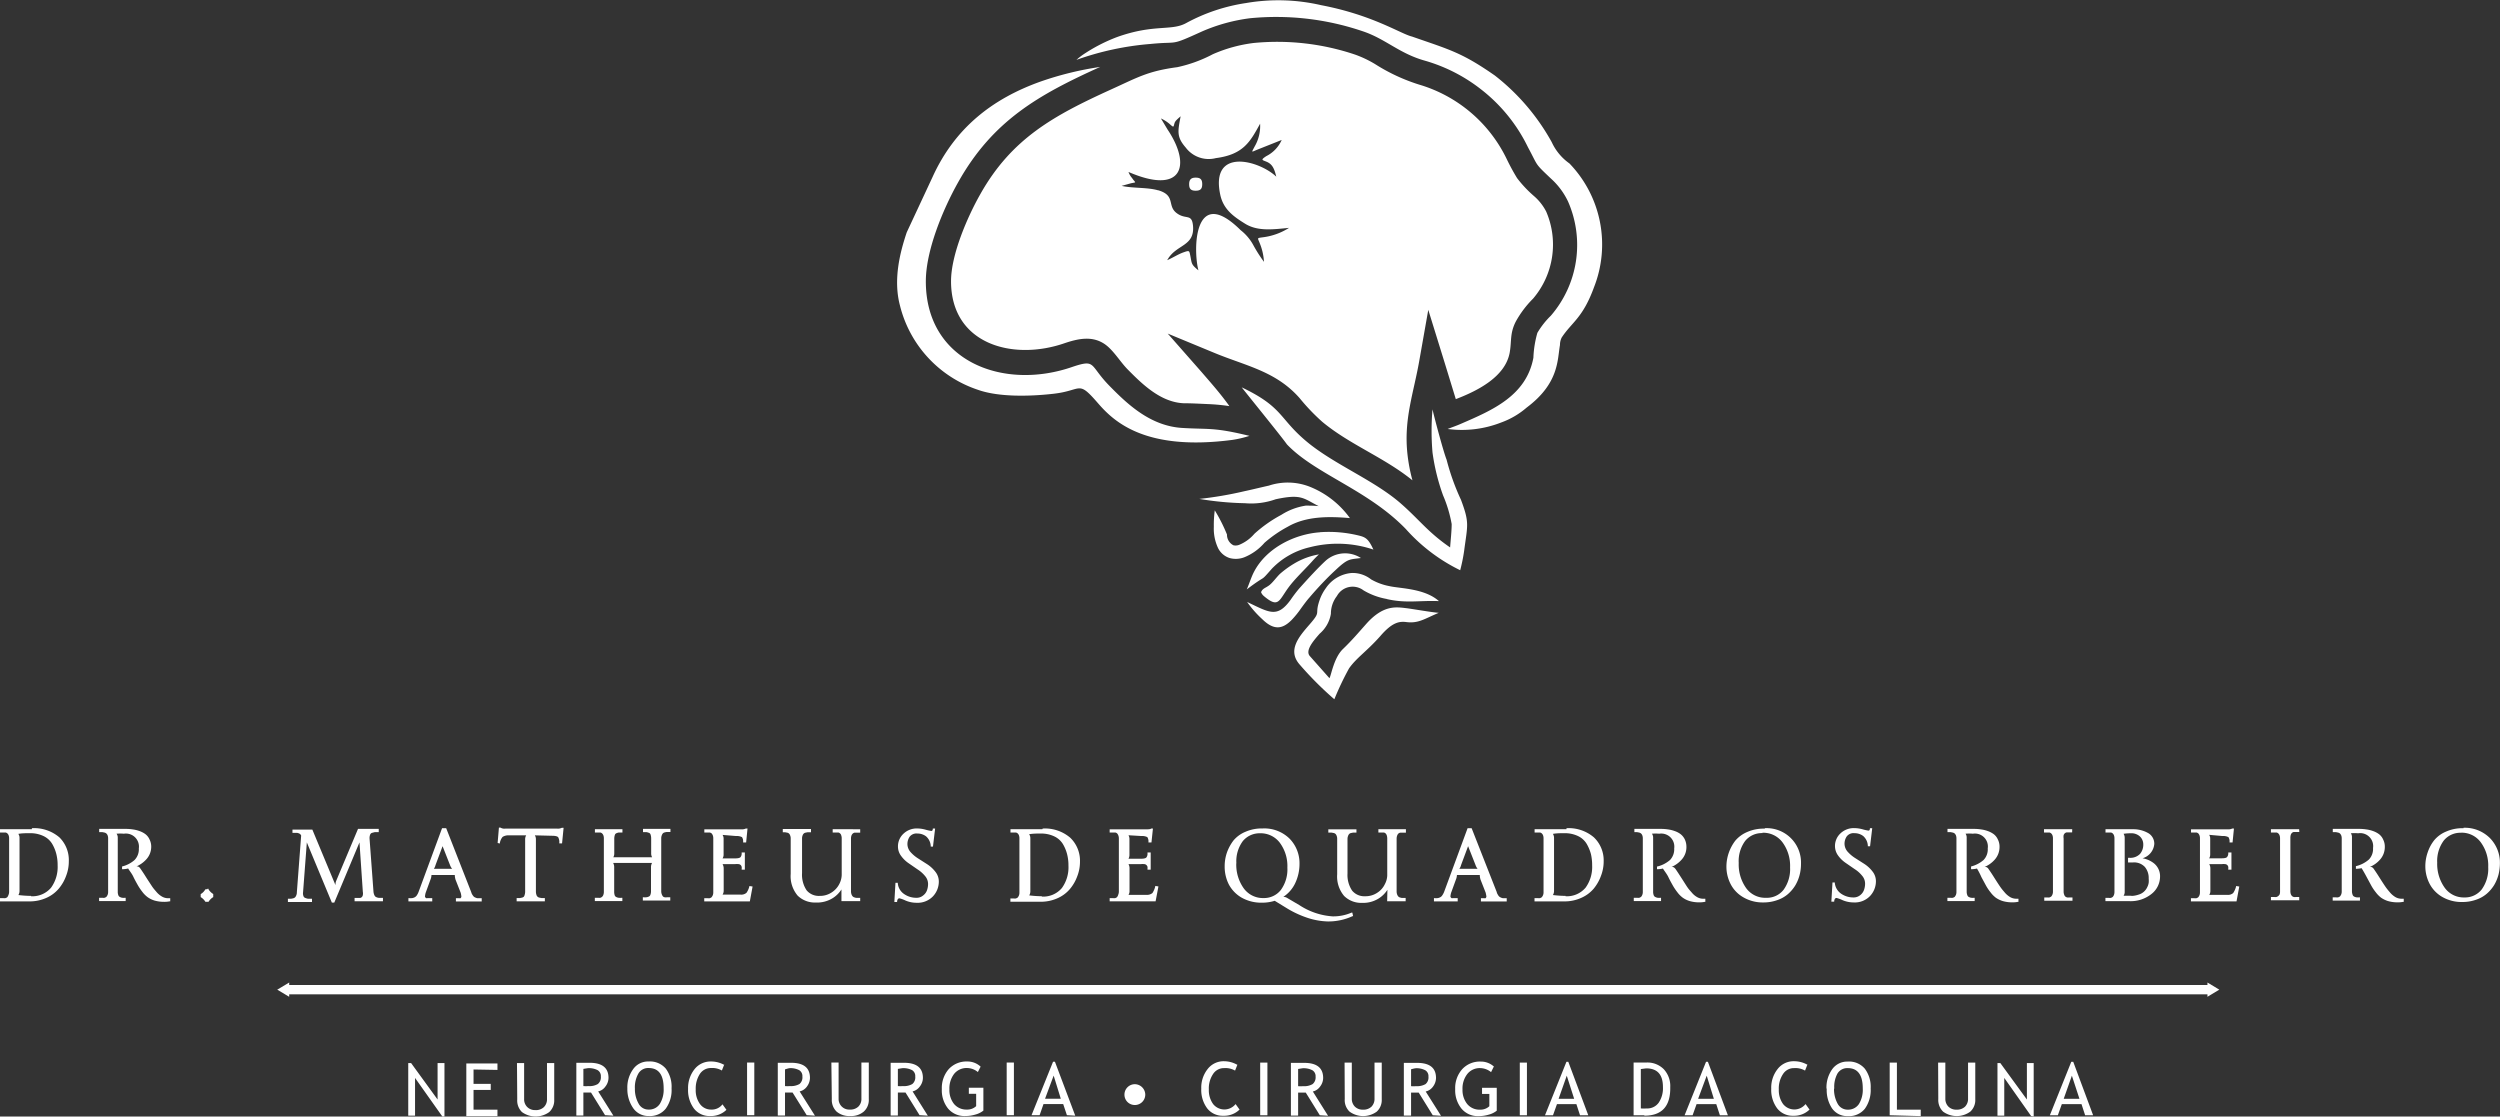 <svg xmlns="http://www.w3.org/2000/svg" viewBox="0 0 290.63 129.8"><rect x="0" y="0" width="290.63" height="129.8" fill="#333333" stroke="none"/><defs><style>.cls-1{fill:#fff;}</style></defs><g id="Camada_2" data-name="Camada 2"><g id="Camada_1-2" data-name="Camada 1"><path class="cls-1" d="M286.14,96.81h-.05a2.49,2.49,0,0,0-2,.91,4,4,0,0,0-.76,2.56,4.76,4.76,0,0,0,.87,2.92,2.72,2.72,0,0,0,2.31,1.13,2.47,2.47,0,0,0,2-.94,4.09,4.09,0,0,0,.75-2.59,4.55,4.55,0,0,0-.88-2.9,2.76,2.76,0,0,0-2.25-1.1m.26-.57a4.14,4.14,0,0,1,3.08,1.21,4.09,4.09,0,0,1,1.15,2.93,5.62,5.62,0,0,1-.16,1.29,4.71,4.71,0,0,1-.51,1.23,4.4,4.4,0,0,1-.85,1,3.72,3.72,0,0,1-1.24.7,4.69,4.69,0,0,1-1.61.27,4.5,4.5,0,0,1-2.35-.6,3.78,3.78,0,0,1-1.47-1.55,4.42,4.42,0,0,1-.48-2,4.9,4.9,0,0,1,.27-1.61,4.61,4.61,0,0,1,.77-1.43,3.56,3.56,0,0,1,1.38-1,4.66,4.66,0,0,1,1.95-.39h.07Zm-11.85,4.7a4.12,4.12,0,0,1-.59.07h-.07v-.32h.05a3.53,3.53,0,0,0,1.46-.76,1.78,1.78,0,0,0,.48-1.34,1.51,1.51,0,0,0-1.73-1.71,4.85,4.85,0,0,0-.85,0,.78.78,0,0,1,.13.47v6.25a1.14,1.14,0,0,0,.08.44.35.35,0,0,0,.2.21.87.87,0,0,0,.26.08,1.72,1.72,0,0,0,.32,0h.07v.38h-3.17v-.38h.39a.93.93,0,0,0,.24,0,.76.76,0,0,0,.22-.11,1.09,1.09,0,0,0,.14-.23.93.93,0,0,0,.06-.37V97.49a1,1,0,0,0-.06-.38.77.77,0,0,0-.14-.21.57.57,0,0,0-.22-.11l-.24-.05h-.38v-.38h1.1q.49,0,1,0c.32,0,.65,0,1,0a5.25,5.25,0,0,1,.79.06,3.64,3.64,0,0,1,.79.19,2.67,2.67,0,0,1,.69.36,1.59,1.59,0,0,1,.48.61,1.84,1.84,0,0,1,.2.86,2.21,2.21,0,0,1-.59,1.53,3.3,3.3,0,0,1-1.14.81h.12a.46.46,0,0,1,.2.09.61.61,0,0,1,.13.15q.35.5.66,1c.21.33.42.66.65,1s.38.5.58.74a2.48,2.48,0,0,0,.66.55,1.45,1.45,0,0,0,.7.17h.23v.36l-.06,0a3.16,3.16,0,0,1-.69.06,4,4,0,0,1-1.08-.15,3,3,0,0,1-.79-.38,3.18,3.18,0,0,1-.63-.64,5.48,5.48,0,0,1-.52-.77l-.54-1Q274.85,101.43,274.55,100.94Zm-7.24-4.21h-.09c-.1,0-.21,0-.31,0l-.25,0a.47.47,0,0,0-.21.11.57.57,0,0,0-.13.21,1.2,1.2,0,0,0-.05.38v6.15a1.14,1.14,0,0,0,.05.37.79.79,0,0,0,.14.23.7.7,0,0,0,.21.11,1,1,0,0,0,.25,0h.38v.38H264v-.38h.39a1.09,1.09,0,0,0,.25,0,.84.84,0,0,0,.21-.11A1.09,1.09,0,0,0,265,104a.93.93,0,0,0,.06-.37V97.48a1,1,0,0,0-.06-.38.6.6,0,0,0-.14-.21.47.47,0,0,0-.21-.11l-.25,0c-.1,0-.21,0-.31,0H264v-.38h3.28Zm-10.48.33a.81.81,0,0,1,.12.46v1.81a.83.83,0,0,1-.12.46h1.41c.17,0,.55,0,.67-.15a.66.66,0,0,0,.14-.47V99.1h.37v2h-.37v-.08a1,1,0,0,0,0-.25.51.51,0,0,0-.09-.18.41.41,0,0,0-.23-.13,1.88,1.88,0,0,0-.47,0h-1.42a1,1,0,0,1,.13.52v2.59a.82.82,0,0,1-.13.46h2.09a.92.92,0,0,0,.69-.21,2.42,2.42,0,0,0,.34-.77V103l.37.06-.32,1.73h-5.3v-.37h.39a1.09,1.09,0,0,0,.25,0,.84.84,0,0,0,.21-.11,1.09,1.09,0,0,0,.14-.23.93.93,0,0,0,.06-.37V97.47a1,1,0,0,0-.06-.37.74.74,0,0,0-.14-.22.58.58,0,0,0-.21-.1l-.25,0h-.38v-.37H259a1,1,0,0,0,.5-.09l0,0h.2l-.16,1.62-.35,0v-.06a.9.9,0,0,0-.13-.56,1.33,1.33,0,0,0-.69-.13Zm-8.95,7.1a2.78,2.78,0,0,0,.75-.15,1.58,1.58,0,0,0,1-.86,1.59,1.59,0,0,0,.17-.52,2.59,2.59,0,0,0,0-.48,2,2,0,0,0-.45-1.36,1.71,1.71,0,0,0-1.36-.52h-.59v-.54h.15a1.56,1.56,0,0,0,1.24-.45,1.64,1.64,0,0,0,.38-1.08,1.27,1.27,0,0,0-.38-.94,1.47,1.47,0,0,0-1.1-.38,5.52,5.52,0,0,0-.81.06.89.89,0,0,1,.13.48v6.25a.78.78,0,0,1-.13.47l.77,0Zm1.18-4.38a3,3,0,0,1,1.36.6,1.92,1.92,0,0,1,.7,1.56,2.58,2.58,0,0,1-1,2,3.86,3.86,0,0,1-2.58.83c-.55,0-1.1,0-1.65,0h-1.12v-.38h.39a1.09,1.09,0,0,0,.25,0,.84.84,0,0,0,.21-.11.79.79,0,0,0,.14-.23,1,1,0,0,0,.06-.37V97.48a1,1,0,0,0-.06-.38.6.6,0,0,0-.14-.21.47.47,0,0,0-.21-.11l-.25,0c-.1,0-.21,0-.31,0h-.07v-.38h1.1c.36,0,.72,0,1.07,0l1,0a3.5,3.5,0,0,1,1.74.42,1.42,1.42,0,0,1,.76,1.3A1.9,1.9,0,0,1,249.06,99.78Zm-8.16-3h-.09c-.1,0-.21,0-.31,0l-.25,0a.47.47,0,0,0-.21.11.57.57,0,0,0-.13.21,1.2,1.2,0,0,0,0,.38v6.15a.93.93,0,0,0,.06.37.53.53,0,0,0,.13.23.7.7,0,0,0,.21.11,1,1,0,0,0,.25,0h.38v.38h-3.28v-.38H238a1.09,1.09,0,0,0,.25,0,.84.84,0,0,0,.21-.11.79.79,0,0,0,.14-.23.93.93,0,0,0,.06-.37V97.48a1,1,0,0,0-.06-.38.6.6,0,0,0-.14-.21.47.47,0,0,0-.21-.11l-.25,0c-.1,0-.21,0-.31,0h-.07v-.38h3.28Zm-11.09,4.21a4.12,4.12,0,0,1-.59.07h-.07v-.32h0a3.53,3.53,0,0,0,1.46-.76,1.78,1.78,0,0,0,.48-1.34,1.51,1.51,0,0,0-1.73-1.71,4.85,4.85,0,0,0-.85,0,.78.78,0,0,1,.13.47v6.25a1.14,1.14,0,0,0,.08.44.35.35,0,0,0,.2.21.87.87,0,0,0,.26.08,1.72,1.72,0,0,0,.32,0h.07v.38h-3.17v-.38h.39a.93.93,0,0,0,.24,0,.76.76,0,0,0,.22-.11,1.09,1.09,0,0,0,.14-.23.93.93,0,0,0,.06-.37V97.49a1,1,0,0,0-.06-.38.77.77,0,0,0-.14-.21.57.57,0,0,0-.22-.11l-.24-.05h-.38v-.38h1.1q.49,0,1,0c.32,0,.65,0,1,0a5.25,5.25,0,0,1,.79.06,3.64,3.64,0,0,1,.79.19,2.67,2.67,0,0,1,.69.36,1.59,1.59,0,0,1,.48.61,1.84,1.84,0,0,1,.2.86,2.21,2.21,0,0,1-.59,1.53,3.3,3.3,0,0,1-1.14.81h.12a.46.46,0,0,1,.2.09.61.61,0,0,1,.13.15q.35.5.66,1c.21.33.42.66.65,1s.38.5.58.74a2.48,2.48,0,0,0,.66.55,1.45,1.45,0,0,0,.7.17h.23v.36l-.06,0a3.16,3.16,0,0,1-.69.06,4,4,0,0,1-1.08-.15,3,3,0,0,1-.79-.38,3.18,3.18,0,0,1-.63-.64,5.48,5.48,0,0,1-.52-.77l-.54-1Q230.11,101.43,229.81,100.94Zm-12.15-4.7-.25,2.1h-.26v-.06a1.6,1.6,0,0,0-.54-1.13,1.65,1.65,0,0,0-1-.33,1,1,0,0,0-.91.37,1.52,1.52,0,0,0-.26.88,1.42,1.42,0,0,0,.35.89,4.08,4.08,0,0,0,.9.76l1.08.69a3.85,3.85,0,0,1,.93.87,1.81,1.81,0,0,1,.39,1.12,2.51,2.51,0,0,1-.68,1.72,2.45,2.45,0,0,1-1.9.75,3.34,3.34,0,0,1-1.29-.26,4,4,0,0,0-.7-.26c-.2,0-.26.19-.28.37v.06h-.33l.13-2.23h.27v.06a1.72,1.72,0,0,0,.76,1.26,2.5,2.5,0,0,0,1.4.42,1.21,1.21,0,0,0,.81-.28,1.34,1.34,0,0,0,.43-.61,2.18,2.18,0,0,0,.12-.72,1.4,1.4,0,0,0-.35-.92,3.54,3.54,0,0,0-.87-.77l-1-.69a3.5,3.5,0,0,1-.9-.86,1.87,1.87,0,0,1-.38-1.12,2,2,0,0,1,.64-1.48,2.24,2.24,0,0,1,1.61-.61,3.78,3.78,0,0,1,1,.15,5.27,5.27,0,0,0,.64.14c.13,0,.16-.11.17-.22v-.06Zm-12.77.57h0a2.49,2.49,0,0,0-2,.91,3.94,3.94,0,0,0-.75,2.56,4.75,4.75,0,0,0,.86,2.92,2.73,2.73,0,0,0,2.31,1.13,2.46,2.46,0,0,0,2.05-.94,4.09,4.09,0,0,0,.75-2.59,4.6,4.6,0,0,0-.87-2.9A2.78,2.78,0,0,0,204.89,96.81Zm.26-.57a4,4,0,0,1,4.23,4.14,5.12,5.12,0,0,1-.16,1.29,4.71,4.71,0,0,1-.51,1.23,4.4,4.4,0,0,1-.85,1,3.72,3.72,0,0,1-1.24.7,4.65,4.65,0,0,1-1.61.27,4.44,4.44,0,0,1-2.34-.6,3.74,3.74,0,0,1-1.48-1.55,4.42,4.42,0,0,1-.48-2,4.9,4.9,0,0,1,.27-1.61,5.06,5.06,0,0,1,.77-1.43,3.71,3.71,0,0,1,1.38-1,4.69,4.69,0,0,1,2-.39h.07Zm-11.85,4.7a3.81,3.81,0,0,1-.59.07h-.07v-.32h.05a3.51,3.51,0,0,0,1.47-.76,1.82,1.82,0,0,0,.48-1.34,1.52,1.52,0,0,0-1.74-1.71,4.91,4.91,0,0,0-.85,0,.79.79,0,0,1,.14.47v6.25a1.13,1.13,0,0,0,.07.44.36.36,0,0,0,.21.21.81.81,0,0,0,.25.08,1.77,1.77,0,0,0,.32,0h.07v.38h-3.17v-.38h.39a1.09,1.09,0,0,0,.25,0,.84.84,0,0,0,.21-.11.79.79,0,0,0,.14-.23.93.93,0,0,0,.06-.37V97.49a1,1,0,0,0-.06-.38.6.6,0,0,0-.14-.21.61.61,0,0,0-.21-.11l-.25-.05H190v-.38h1.1q.49,0,1,0l1,0a5.39,5.39,0,0,1,.8.06,3.7,3.7,0,0,1,.78.19,2.39,2.39,0,0,1,.69.36,1.72,1.72,0,0,1,.49.61,2,2,0,0,1,.19.86,2.16,2.16,0,0,1-.59,1.53,3.36,3.36,0,0,1-1.13.81h.11a.46.46,0,0,1,.2.09,1,1,0,0,1,.14.15c.23.33.44.66.66,1s.42.66.64,1,.38.5.59.74a2.2,2.2,0,0,0,.66.55,1.42,1.42,0,0,0,.7.17h.22v.36l-.06,0a3.16,3.16,0,0,1-.69.06,3.84,3.84,0,0,1-1.07-.15,2.75,2.75,0,0,1-.79-.38,3,3,0,0,1-.64-.64,6.5,6.5,0,0,1-.52-.77c-.18-.32-.36-.64-.53-1S193.5,101.27,193.3,100.94ZM182,104.19a2.84,2.84,0,0,0,2.33-1,4.11,4.11,0,0,0,.76-2.59,5.78,5.78,0,0,0-.14-1.31,4.9,4.9,0,0,0-.49-1.18,2.34,2.34,0,0,0-1-.91,3.56,3.56,0,0,0-1.61-.34c-.44,0-.89,0-1.32.08a.89.89,0,0,1,.13.48v6.11a.94.94,0,0,1-.13.52,13.36,13.36,0,0,0,1.41.1H182Zm.11-7.91a4.5,4.5,0,0,1,3.19,1.07,3.7,3.7,0,0,1,1.13,2.77,4.64,4.64,0,0,1-.31,1.69,5.06,5.06,0,0,1-.85,1.5,4,4,0,0,1-1.45,1.07,4.68,4.68,0,0,1-1.95.41c-.79,0-1.58,0-2.36,0h-1.12v-.38h.39a1.09,1.09,0,0,0,.25,0,.84.84,0,0,0,.21-.11,1.09,1.09,0,0,0,.14-.23.93.93,0,0,0,.06-.37V97.48a1,1,0,0,0-.06-.38.6.6,0,0,0-.14-.21.47.47,0,0,0-.21-.11l-.25,0c-.1,0-.21,0-.31,0h-.07v-.38h1.1c.43,0,.86,0,1.28,0s.88,0,1.32,0ZM169.65,101h2.12a1.44,1.44,0,0,1-.23-.42l-.87-2.21-.82,2.2A1.2,1.2,0,0,1,169.65,101Zm4.35,2.76a2.32,2.32,0,0,0,.21.38.6.6,0,0,0,.27.2.72.72,0,0,0,.26.08h.42v.38h-3v-.38h.25l.16,0a.17.17,0,0,0,.12,0,.34.34,0,0,0,.09-.12.31.31,0,0,0,0-.19,3.4,3.4,0,0,0-.07-.34l-.59-1.5a1.76,1.76,0,0,1-.09-.55h-2.66a1.48,1.48,0,0,1-.12.54l-.55,1.51a1.6,1.6,0,0,0-.07.33.28.28,0,0,0,0,.18.69.69,0,0,0,.11.13.48.48,0,0,0,.17,0l.22,0h.33v.38H166.7v-.38h.07a1.94,1.94,0,0,0,.34,0,.84.84,0,0,0,.27-.08.59.59,0,0,0,.27-.22,2,2,0,0,0,.24-.45l2.72-7.38h.47l2.94,7.48Zm-12.71-.32a3.27,3.27,0,0,1-1,1,3.39,3.39,0,0,1-1.94.52,2.83,2.83,0,0,1-2.09-.8,3.5,3.5,0,0,1-.81-2.52v-4.1a.93.93,0,0,0-.06-.37.67.67,0,0,0-.13-.22.47.47,0,0,0-.21-.11l-.26-.05h-.37v-.38h3.27v.38h-.38l-.25.05a.43.43,0,0,0-.21.11.54.54,0,0,0-.13.22.94.94,0,0,0-.07.37v4a3.26,3.26,0,0,0,.54,2,1.83,1.83,0,0,0,1.5.65,2.45,2.45,0,0,0,1.44-.42,2.41,2.41,0,0,0,.87-1,2.28,2.28,0,0,0,.27-1V97.48a1.21,1.21,0,0,0-.06-.38.57.57,0,0,0-.13-.21.43.43,0,0,0-.21-.11l-.25,0c-.1,0-.21,0-.31,0h-.07v-.38h3.2v.4l-.11,0h-.3l-.25,0a.46.46,0,0,0-.22.11.57.57,0,0,0-.13.21,1,1,0,0,0-.07.37v6.15a1,1,0,0,0,.07.37.64.64,0,0,0,.14.22.39.39,0,0,0,.21.11.7.7,0,0,0,.25.05h.38v.38h-2.15Zm-17.57-3.07a4.73,4.73,0,0,0,.86,2.89,2.75,2.75,0,0,0,2.32,1.14,2.48,2.48,0,0,0,2-.94,4.05,4.05,0,0,0,.76-2.59,4.55,4.55,0,0,0-.88-2.9,2.79,2.79,0,0,0-2.3-1.1,2.53,2.53,0,0,0-2,.91,3.94,3.94,0,0,0-.75,2.56v0Zm4.47,4.35a5,5,0,0,1-1.53.22,4.64,4.64,0,0,1-2.34-.6,3.87,3.87,0,0,1-1.48-1.55,4.57,4.57,0,0,1-.47-2.06,4.89,4.89,0,0,1,.26-1.61,5.15,5.15,0,0,1,.77-1.42,3.61,3.61,0,0,1,1.38-1,4.7,4.7,0,0,1,2-.39,4.18,4.18,0,0,1,3.15,1.2,4.08,4.08,0,0,1,1.14,2.93,5.22,5.22,0,0,1-.5,2.23,3.87,3.87,0,0,1-1.38,1.59h0a.87.87,0,0,1,.45.13l1.41.83a8,8,0,0,0,3.88,1.31,5.34,5.34,0,0,0,2.2-.44l.08,0,.09.41-.05,0a6.71,6.71,0,0,1-2.89.62,8.15,8.15,0,0,1-2.24-.38,11.55,11.55,0,0,1-2.43-1.1Zm-17-7.62a.9.9,0,0,1,.11.46v1.81a.92.92,0,0,1-.11.46h1.4c.17,0,.55,0,.68-.15a.7.7,0,0,0,.13-.47V99.1h.37v2h-.37v-.08a2,2,0,0,0,0-.25.52.52,0,0,0-.1-.18.41.41,0,0,0-.23-.13,1.88,1.88,0,0,0-.47,0h-1.41a1,1,0,0,1,.12.52v2.59a.81.81,0,0,1-.12.46h2.09a1,1,0,0,0,.69-.21,2.39,2.39,0,0,0,.33-.77l0-.06.37.06-.33,1.73H129v-.37h.39a1.09,1.09,0,0,0,.25,0,.7.7,0,0,0,.21-.11A.79.79,0,0,0,130,104a.94.94,0,0,0,.07-.37V97.47a1,1,0,0,0-.07-.37.74.74,0,0,0-.14-.22.51.51,0,0,0-.21-.1l-.25,0H129v-.37h4.32c.11,0,.43,0,.5-.09l0,0h.21l-.17,1.62-.35,0v-.06a.9.9,0,0,0-.13-.56,1.32,1.32,0,0,0-.68-.13Zm-10.07,7.13a2.84,2.84,0,0,0,2.33-1,4.11,4.11,0,0,0,.76-2.59,5.27,5.27,0,0,0-.15-1.31,4.5,4.5,0,0,0-.48-1.18,2.34,2.34,0,0,0-1-.91,3.56,3.56,0,0,0-1.61-.34c-.44,0-.89,0-1.33.08a.82.82,0,0,1,.14.48v6.11a.94.94,0,0,1-.13.52,13.36,13.36,0,0,0,1.41.1h.07Zm.1-7.91a4.51,4.51,0,0,1,3.2,1.07,3.7,3.7,0,0,1,1.13,2.77,4.64,4.64,0,0,1-.31,1.69,4.88,4.88,0,0,1-.86,1.5,4,4,0,0,1-1.44,1.07,4.71,4.71,0,0,1-2,.41c-.79,0-1.58,0-2.36,0h-1.12v-.38h.39a.93.93,0,0,0,.24,0,.76.76,0,0,0,.22-.11,1.09,1.09,0,0,0,.14-.23.93.93,0,0,0,.06-.37V97.48a1,1,0,0,0-.06-.38.6.6,0,0,0-.14-.21.46.46,0,0,0-.22-.11l-.24,0c-.1,0-.21,0-.31,0h-.07v-.38h1.1c.42,0,.86,0,1.28,0s.88,0,1.32,0Zm-12.51,0-.25,2.1h-.26v-.06a1.6,1.6,0,0,0-.54-1.13,1.65,1.65,0,0,0-1-.33,1,1,0,0,0-.91.37,1.52,1.52,0,0,0-.26.88,1.42,1.42,0,0,0,.35.89,4.08,4.08,0,0,0,.9.76l1.08.69a3.85,3.85,0,0,1,.93.87,1.81,1.81,0,0,1,.39,1.12,2.51,2.51,0,0,1-.68,1.72,2.47,2.47,0,0,1-1.91.75,3.29,3.29,0,0,1-1.28-.26,4,4,0,0,0-.7-.26c-.2,0-.26.19-.28.37v.06h-.32l.13-2.23h.27v.06a1.69,1.69,0,0,0,.76,1.26,2.47,2.47,0,0,0,1.39.42,1.18,1.18,0,0,0,.81-.28,1.29,1.29,0,0,0,.44-.61,2.18,2.18,0,0,0,.12-.72,1.42,1.42,0,0,0-.35-.92,3.76,3.76,0,0,0-.87-.77l-1-.69a3.5,3.5,0,0,1-.9-.86,1.8,1.8,0,0,1-.38-1.12,2,2,0,0,1,.64-1.48,2.23,2.23,0,0,1,1.6-.61,3.8,3.8,0,0,1,1,.15,5.27,5.27,0,0,0,.64.14c.13,0,.16-.12.17-.22v-.06ZM97.82,103.4a3.24,3.24,0,0,1-1,1,3.43,3.43,0,0,1-2,.52,2.85,2.85,0,0,1-2.09-.8,3.5,3.5,0,0,1-.81-2.52v-4.1a.93.93,0,0,0-.06-.37.54.54,0,0,0-.13-.22.43.43,0,0,0-.21-.11l-.26-.05H91v-.38h3.28v.38h-.39l-.25.05a.43.43,0,0,0-.21.11.54.54,0,0,0-.13.22.93.93,0,0,0-.06.37v4a3.26,3.26,0,0,0,.53,2,1.84,1.84,0,0,0,1.5.65,2.45,2.45,0,0,0,1.44-.42,2.51,2.51,0,0,0,.88-1,2.41,2.41,0,0,0,.26-1V97.48a1,1,0,0,0-.06-.38.39.39,0,0,0-.13-.21.39.39,0,0,0-.21-.11l-.25,0c-.1,0-.21,0-.31,0H96.8v-.38H100v.4l-.1,0h-.31l-.25,0a.47.47,0,0,0-.21.11.6.6,0,0,0-.14.21,1,1,0,0,0-.06.37v6.15A1,1,0,0,0,99,104a.64.64,0,0,0,.14.22.47.47,0,0,0,.21.11.74.74,0,0,0,.25.05H100v.38H97.82ZM84,97.06a.81.81,0,0,1,.12.46v1.81a.83.83,0,0,1-.12.46h1.41c.17,0,.55,0,.68-.15a.7.7,0,0,0,.13-.47V99.1h.37v2h-.37v-.08a1,1,0,0,0,0-.25.51.51,0,0,0-.09-.18.41.41,0,0,0-.23-.13,1.88,1.88,0,0,0-.47,0H84a1,1,0,0,1,.13.52v2.59A.82.82,0,0,1,84,104h2.09a.92.92,0,0,0,.69-.21,2.21,2.21,0,0,0,.34-.77V103l.37.06-.32,1.73h-5.3v-.37h.39a1.09,1.09,0,0,0,.25,0,.84.84,0,0,0,.21-.11,1.09,1.09,0,0,0,.14-.23.93.93,0,0,0,.06-.37V97.47a1,1,0,0,0-.06-.37.74.74,0,0,0-.14-.22.58.58,0,0,0-.21-.1l-.25,0h-.38v-.37h4.32a1,1,0,0,0,.5-.09l0,0h.2l-.16,1.62-.35,0v-.06a.9.9,0,0,0-.13-.56,1.33,1.33,0,0,0-.69-.13Zm-8.17,3.26H71.28a1,1,0,0,1,.12.52v2.79a1.36,1.36,0,0,0,.06.45.35.35,0,0,0,.2.21.84.84,0,0,0,.27.08,2,2,0,0,0,.35,0h.07v.38h-3.2v-.38h.39a1.09,1.09,0,0,0,.25,0,.52.52,0,0,0,.35-.34,1,1,0,0,0,.06-.37V97.47a1,1,0,0,0-.06-.37.6.6,0,0,0-.14-.21.47.47,0,0,0-.21-.11l-.25,0c-.1,0-.21,0-.31,0h-.07v-.38h3.2v.38h-.42a1.38,1.38,0,0,0-.27.08.32.32,0,0,0-.19.2,1.41,1.41,0,0,0-.07.45V99.2a.9.9,0,0,1-.11.46h4.51a.9.9,0,0,1-.11-.46V97.47a1.41,1.41,0,0,0-.07-.45.29.29,0,0,0-.19-.2,1.38,1.38,0,0,0-.27-.08h-.42v-.38h3.19v.36l-.1,0h-.31a1.32,1.32,0,0,0-.26.05.47.47,0,0,0-.2.1.71.71,0,0,0-.13.22.94.94,0,0,0-.07.37v6.15a1,1,0,0,0,.07.37.76.76,0,0,0,.13.23.35.35,0,0,0,.21.1.75.75,0,0,0,.26,0h.38v.38H74.73v-.38h.07a2,2,0,0,0,.35,0,.92.92,0,0,0,.27-.08.33.33,0,0,0,.19-.21,1.12,1.12,0,0,0,.07-.45v-2.79A1,1,0,0,1,75.8,100.32ZM62.18,97.11a.87.87,0,0,1,.12.47v6.06a1.21,1.21,0,0,0,.06.38.45.45,0,0,0,.34.33l.25.05h.39v.38H60.06v-.38h.39l.24-.05a.53.53,0,0,0,.21-.11A.64.64,0,0,0,61,104a1.2,1.2,0,0,0,.05-.38V97.58a.87.87,0,0,1,.12-.47h-2a1.27,1.27,0,0,0-.74.18,1.5,1.5,0,0,0-.32.7l0,.07L57.85,98,58,96.21h.18l0,0a.86.86,0,0,0,.55.12h6.07a1,1,0,0,0,.52-.1l0,0h.2l-.18,1.82-.32,0V98a1.19,1.19,0,0,0-.13-.67c-.13-.15-.5-.17-.69-.17ZM50.44,101h2.12a1.47,1.47,0,0,1-.24-.42l-.87-2.21-.82,2.2A1.38,1.38,0,0,1,50.44,101Zm4.35,2.76a1.41,1.41,0,0,0,.21.38.52.52,0,0,0,.26.2.79.79,0,0,0,.26.08H56v.38h-3v-.38h.25l.17,0a.16.16,0,0,0,.11,0,.34.34,0,0,0,.09-.12.31.31,0,0,0,0-.19,1.86,1.86,0,0,0-.07-.34l-.59-1.5a2.11,2.11,0,0,1-.09-.55H50.16a1.48,1.48,0,0,1-.12.54l-.55,1.51a1.6,1.6,0,0,0-.07.33.28.28,0,0,0,0,.18.69.69,0,0,0,.11.13.48.48,0,0,0,.17,0l.22,0h.33v.38H47.48v-.38h.07a1.94,1.94,0,0,0,.34,0,1,1,0,0,0,.28-.08.71.71,0,0,0,.27-.22,1.91,1.91,0,0,0,.23-.45l2.72-7.38h.48l2.93,7.48Zm-13-5.83-2.93,7h-.28l-2.91-7-.44,5.81a.92.92,0,0,0,.05.44.33.33,0,0,0,.22.21,1.71,1.71,0,0,0,.3.09h.47v.38H33.47v-.38h.37l.25-.05a.61.61,0,0,0,.21-.11.68.68,0,0,0,.14-.23.89.89,0,0,0,.07-.36l.5-6.6a.47.47,0,0,0-.2-.22,1,1,0,0,0-.29-.09H34v-.38h2.31L39,102.9a1.25,1.25,0,0,1,.07-.47l2.55-6.07h2.41v.38h-.47l-.31.08a.33.33,0,0,0-.22.21,1.1,1.1,0,0,0-.07.44l.46,6.22a1.21,1.21,0,0,0,.12.41.42.42,0,0,0,.24.21,1,1,0,0,0,.29.07h.45l0,.39h-3.3l0-.38h.08c.1,0,.21,0,.31,0l.25,0a.39.39,0,0,0,.21-.11.46.46,0,0,0,.11-.22,1,1,0,0,0,0-.38Zm-17.66,5.43.05-.09.06.11a1.61,1.61,0,0,0,.55.55l0,0v.36l0,0a1.61,1.61,0,0,0-.55.55l0,0h-.36l0,0a1.61,1.61,0,0,0-.55-.55l0,0v-.35l0,0a1.43,1.43,0,0,0,.54-.55l0,0Zm-9.28-2.38a4,4,0,0,1-.59.07h-.07v-.32h0a3.41,3.41,0,0,0,1.46-.76,1.79,1.79,0,0,0,.49-1.34,1.52,1.52,0,0,0-1.74-1.71,4.91,4.91,0,0,0-.85,0,.79.79,0,0,1,.14.47v6.25a1.13,1.13,0,0,0,.07.44.36.36,0,0,0,.21.21.81.81,0,0,0,.25.08,1.77,1.77,0,0,0,.32,0h.07v.38H11.52v-.38h.39a1.09,1.09,0,0,0,.25,0,.84.84,0,0,0,.21-.11,1.09,1.09,0,0,0,.14-.23.93.93,0,0,0,.06-.37V97.49a1,1,0,0,0-.06-.38.6.6,0,0,0-.14-.21.61.61,0,0,0-.21-.11l-.25-.05h-.38v-.38h1.1q.49,0,1,0l1,0a5.39,5.39,0,0,1,.8.06,3.7,3.7,0,0,1,.78.19,2.52,2.52,0,0,1,.69.36,1.59,1.59,0,0,1,.48.61,1.84,1.84,0,0,1,.2.86A2.16,2.16,0,0,1,17,99.91a3.36,3.36,0,0,1-1.13.81h.11a.46.46,0,0,1,.2.09.61.61,0,0,1,.13.15q.35.5.66,1c.21.33.43.66.65,1s.38.5.58.74a2.38,2.38,0,0,0,.67.55,1.42,1.42,0,0,0,.7.17h.22v.36l-.06,0a3.16,3.16,0,0,1-.69.06,4,4,0,0,1-1.08-.15,2.82,2.82,0,0,1-.78-.38,3,3,0,0,1-.64-.64,6.5,6.5,0,0,1-.52-.77c-.18-.32-.36-.64-.53-1S15.08,101.27,14.88,100.94ZM3.61,104.19a2.84,2.84,0,0,0,2.33-1,4.11,4.11,0,0,0,.76-2.59,5.27,5.27,0,0,0-.15-1.31,4.5,4.5,0,0,0-.48-1.18,2.34,2.34,0,0,0-1-.91,3.56,3.56,0,0,0-1.61-.34c-.44,0-.89,0-1.33.08a.82.82,0,0,1,.14.48v6.11a.94.94,0,0,1-.13.52,13.36,13.36,0,0,0,1.41.1h.07ZM133.75,5.11c3.4-.34,2.13.3,6-1.46a20.37,20.37,0,0,1,5.57-1.53,31.25,31.25,0,0,1,13.06,1.5c2.68.88,4.29,2.61,7.29,3.44a19.17,19.17,0,0,1,6.52,3.34,19,19,0,0,1,5.44,6.72c1.23,2.28.72,1.79,2.66,3.63a8.46,8.46,0,0,1,2,2.68,12.58,12.58,0,0,1-2,13.27,9.51,9.51,0,0,0-1.57,2,12.29,12.29,0,0,0-.46,2.89c-.83,4.44-4.81,6.11-8.43,7.68-.5.22-1,.39-1.54.6a12.51,12.51,0,0,0,6.24-.76,9.37,9.37,0,0,0,2.95-1.73c3.78-2.83,3.56-5.56,3.87-7.27a1.92,1.92,0,0,1,.2-.87c1.19-1.81,2.44-2.25,3.75-5.83A13.57,13.57,0,0,0,182.45,19a6.21,6.21,0,0,1-2.06-2.48,25.32,25.32,0,0,0-6.61-7.74c-3.86-2.69-5.25-3-9.63-4.53-1.31-.31-4.54-2.5-10.57-3.65a22.09,22.09,0,0,0-8.7-.25,21.08,21.08,0,0,0-7,2.34c-1.72.94-3.7.08-8,1.61a19.3,19.3,0,0,0-4,2.07,7.64,7.64,0,0,0-.74.59A33.41,33.41,0,0,1,133.75,5.11Zm3.7,44.64c-3.72-.22-6.39-2.77-8.48-4.9-2.35-2.4-1.52-3.12-4.24-2.22-8,2.82-17.11-.54-17.1-9.94,0-3.52,1.94-8.28,3.79-11.56,4-7.1,9.29-10.1,16.48-13.35A37.47,37.47,0,0,0,121,9.47c-5.63,2-10,5.41-12.59,11.11l-3,6.43c-.78,2.33-1.59,5.47-.79,8.5a13.83,13.83,0,0,0,9.08,9.81c2.36.84,5.92.78,8.73.46,3.48-.38,2.8-1.69,5.28,1.17,1.88,2.16,5.57,5.5,15.54,4.19a12.27,12.27,0,0,0,2-.47C141.06,49.65,140.56,49.94,137.45,49.75Zm29.08-2.16a29.71,29.71,0,0,0,0,5,24.19,24.19,0,0,0,1.23,5,15.16,15.16,0,0,1,1,3.33c0,.84-.14,2.08-.18,2.72-2.54-1.74-3.52-3.15-5.61-5-3.11-2.78-7.82-4.6-11.06-7.3s-2.71-4-7.56-6.31c1,1.27,4.65,5.76,5.26,6.63,3.28,3.45,9.41,5.27,13.83,9.85a20.44,20.44,0,0,0,6.31,4.78,19.68,19.68,0,0,0,.46-2.26c.39-3,.65-3.22-.37-5.93a26.85,26.85,0,0,1-1.67-4.66C167.79,52.48,166.76,48.6,166.53,47.59Zm-8.32,17.28c-1.32.19-1.47,0-3,1.45-.95.87-2.09,2.09-3,3.16-.31.35-.63.79-.93,1.2a11.1,11.1,0,0,1-1.13,1.4c-1,1-2,1.29-3.41-.1a12.17,12.17,0,0,1-1.76-2c2.58,1.22,3.48,1.91,5.05-.24a16.42,16.42,0,0,1,1-1.32c1-1.11,2.15-2.38,3.13-3.28A3.4,3.4,0,0,1,158.21,64.87Zm-4.76-3a14.61,14.61,0,0,1,4.68.43c.69.19,1,.44,1.53,1.59a13,13,0,0,0-7.4-.27,8.9,8.9,0,0,0-4.4,2.49c-1.51,1.71-.44.53-2.92,2.41.3-.68.52-1.44.86-2.08C147.23,63.72,150.47,62.09,153.45,61.88Zm7.76,7.76a8,8,0,0,1-2.7-1,2.08,2.08,0,0,0-3.09.66,3.35,3.35,0,0,0-.7,2.06,3.88,3.88,0,0,1-1.31,2.32c-.8.91-1.71,2-1.12,2.62l2.26,2.55c.21-.32.5-2.36,1.57-3.39s1.8-1.9,2.69-2.9c1.94-2.19,3.4-2,4.58-1.86.85.1,3,.49,3.87.55-1.65.69-2.35,1.25-3.74,1.08-.83-.11-1.66,0-3.06,1.63-1.57,1.77-2.76,2.51-3.63,3.75a33.88,33.88,0,0,0-1.71,3.59,39.09,39.09,0,0,1-4-4c-1.51-1.67-.11-3.28,1.09-4.66,1.44-1.65.59-1.06,1.17-2.79a5.28,5.28,0,0,1,.77-1.49,4,4,0,0,1,3-1.74,3.48,3.48,0,0,1,2.25.75,6.85,6.85,0,0,0,2.13.78c1.22.28,4.08.25,5.75,1.74C165,69.79,163.47,70.16,161.21,69.64Zm-18.57-7.5a1.37,1.37,0,0,0,.75,1.26,1.14,1.14,0,0,0,.71-.07,4.64,4.64,0,0,0,1.73-1.27,15.56,15.56,0,0,1,3.13-2.2,7.33,7.33,0,0,1,2.84-1.07c.46,0,1,0,1.5.06-1.81-.92-2-1.44-5-.8a8.44,8.44,0,0,1-3.56.46,36.24,36.24,0,0,1-5.32-.5,43.12,43.12,0,0,0,5.26-.9c.55-.11,1.77-.41,2.84-.65a7,7,0,0,1,4.71.12,10.6,10.6,0,0,1,4.7,3.66c-2.44-.21-5.07-.24-7.22,1A14.47,14.47,0,0,0,147,63.1a6.16,6.16,0,0,1-2.36,1.69,2.75,2.75,0,0,1-1.67.09,2.27,2.27,0,0,1-1.35-1.13,5.29,5.29,0,0,1-.51-2.51,12.76,12.76,0,0,1,.11-1.91A19.25,19.25,0,0,1,142.64,62.14Zm.27-14.93c-1-1.41-2.19-2.75-3.27-4l-3.89-4.42,5.44,2.25c3.67,1.52,7.14,2.12,9.9,5.26a23.56,23.56,0,0,0,2.63,2.75c3.2,2.66,7.19,4.13,10.48,6.8a19.7,19.7,0,0,1-.57-2.95c-.48-4.2.73-7.2,1.41-11.21l1-5.66,1.7,5.49c.5,1.62,1,3.25,1.5,4.89,2.62-1,5.74-2.62,6.26-5.38.25-1.37,0-2.25.72-3.65a11.8,11.8,0,0,1,2-2.65,9.69,9.69,0,0,0,1.53-10.12,6,6,0,0,0-1.39-1.78,13.84,13.84,0,0,1-2-2.12,25.37,25.37,0,0,1-1.21-2.23,16.48,16.48,0,0,0-10.19-8.64,21.46,21.46,0,0,1-5.09-2.37,12.75,12.75,0,0,0-2.33-1.11A28.33,28.33,0,0,0,145.71,5,17,17,0,0,0,141,6.3a16,16,0,0,1-4.14,1.51c-3.46.46-4.62,1.2-7.74,2.61-6.57,3-11.49,5.64-15.15,12.14-1.51,2.66-3.41,7.05-3.41,10.13,0,7.38,7.25,9.3,13.25,7.19h0c1.42-.47,3-.85,4.42,0,1.08.63,1.9,2.06,2.8,3,1.78,1.81,3.9,3.88,6.58,4,1,0,1.94.06,2.91.1A23.1,23.1,0,0,1,142.91,47.21ZM139,20.65c.55,0,.76.21.76.76s-.21.76-.76.76-.76-.21-.76-.76S138.49,20.65,139,20.65Zm-4.39,1.47c-1.21-.35-2.9-.22-4.22-.51l1.07-.3c.74-.16.55,0,.14-.62a2.1,2.1,0,0,1-.41-.7c6.19,2.69,7.39-.67,4.55-4.92l-.78-1.3a4.16,4.16,0,0,1,1.14.76c.36.3.31.23.43-.18.07-.23.17-.36.72-.83-.32,1.73-.5,2.38.59,3.63a3.34,3.34,0,0,0,3.51,1.23c3.22-.42,4-1.93,5.14-4a4.73,4.73,0,0,1-.64,2.66c-.37.72-.43.67.31.36L149,16.27a3.84,3.84,0,0,1-1.79,1.88c-.7.46-.47.44,0,.64.7.28.93.8,1.16,1.75-2-1.91-7.7-3.45-6.51,2.11.37,1.72,1.59,2.55,2.89,3.36,1.47.91,3.27.66,5.1.48a7.29,7.29,0,0,1-3,1.09c-.78.11-.65.05-.4.7a6.69,6.69,0,0,1,.49,2.16,16.8,16.8,0,0,1-1.27-2,5.59,5.59,0,0,0-1.44-1.68c-5.43-5.38-5.55,2.25-4.91,4.67-.87-.7-.76-.8-.94-1.68-.13-.61-.09-.66-.75-.43s-1.09.54-1.94.93c1-1.87,3.21-1.55,3-4-.14-1.49-.84-.65-1.93-1.5S136.69,22.72,134.65,22.12ZM146.6,68.84a1.1,1.1,0,0,0,.31.44c1.7,1.44,1.74.6,2.84-.93.79-1.08,1.86-2.06,2.76-3.06a11.2,11.2,0,0,1,.82-.84,8.3,8.3,0,0,0-2.92,1.09,11.3,11.3,0,0,0-1.55,1.12c-.44.39-.9,1.09-1.35,1.41S146.79,68.4,146.6,68.84ZM258,115.05l-1.38-.83v.29h-223v-.29l-1.39.83,1.39.83v-.29h223v.29Zm-17.14,10-.95,2.69h1.83Zm1.54,4.6-.42-1.29h-2.29l-.46,1.29h-.93l2.49-6.21h.23l2.31,6.21Zm-6.28.09L233,125.31v4.39h-.79v-6.12h.33l3.09,4.24v-4.24h.79v6.21Zm-10.81-6.21h.84v4.19a1.28,1.28,0,0,0,.35.92,1.27,1.27,0,0,0,.94.36,1.35,1.35,0,0,0,1-.35,1.29,1.29,0,0,0,.35-.95v-4.17h.84v4.26a1.82,1.82,0,0,1-.58,1.44,2.68,2.68,0,0,1-3.16,0,1.88,1.88,0,0,1-.56-1.46Zm-5.63,6.12v-6.12h.84V129h2.77v.75Zm-6.47-3.12a3.47,3.47,0,0,0,.41,1.76,1.31,1.31,0,0,0,1.18.71,1.5,1.5,0,0,0,1.3-.65,3.16,3.16,0,0,0,.45-1.82c0-1.57-.59-2.36-1.75-2.36a1.33,1.33,0,0,0-1.19.63A3.23,3.23,0,0,0,213.24,126.58Zm-.88,0a3.65,3.65,0,0,1,.66-2.22,2.14,2.14,0,0,1,1.8-.9,2.4,2.4,0,0,1,2,.83,3.51,3.51,0,0,1,.68,2.29,3.73,3.73,0,0,1-.68,2.37,2.37,2.37,0,0,1-2,.85,2.12,2.12,0,0,1-1.81-.9A3.82,3.82,0,0,1,212.36,126.58Zm-2.21-2.78-.28.71a2.22,2.22,0,0,0-1.27-.29,1.5,1.5,0,0,0-1.29.69,3,3,0,0,0-.49,1.79,2.73,2.73,0,0,0,.5,1.7,1.67,1.67,0,0,0,2.61,0l.46.64a2.54,2.54,0,0,1-1.87.72,2.27,2.27,0,0,1-1.89-.86,3.57,3.57,0,0,1-.69-2.29,3.47,3.47,0,0,1,.74-2.28,2.34,2.34,0,0,1,1.9-.91A3.13,3.13,0,0,1,210.15,123.8Zm-11.71,1.3-1,2.69h1.83Zm1.53,4.6-.42-1.29h-2.29l-.46,1.29h-.93l2.49-6.21h.22l2.32,6.21Zm-9.19-5.37v4.58a6.43,6.43,0,0,0,.69,0,1.63,1.63,0,0,0,1.38-.66,3,3,0,0,0,.5-1.83c0-1.45-.65-2.17-1.95-2.17Zm.39,5.37h-1.23v-6.13l1.51,0a2.67,2.67,0,0,1,2,.78,2.87,2.87,0,0,1,.75,2.08Q194.23,129.7,191.17,129.7Zm-9-4.6-.95,2.69H183Zm1.54,4.6-.42-1.29H181l-.46,1.29h-.93l2.49-6.21h.22l2.32,6.21Zm-7,0v-6.12h.83v6.12Zm-3-5.7-.34.69a2.05,2.05,0,0,0-1.24-.47,1.84,1.84,0,0,0-1.52.68,2.74,2.74,0,0,0-.56,1.79,2.58,2.58,0,0,0,.55,1.71,1.84,1.84,0,0,0,1.48.65,1.5,1.5,0,0,0,1.09-.4v-1.43h-.85v-.71H174v2.66a2.52,2.52,0,0,1-.93.46,4,4,0,0,1-1.16.17,2.46,2.46,0,0,1-2-.86,3.38,3.38,0,0,1-.74-2.28,3.29,3.29,0,0,1,.81-2.31,2.78,2.78,0,0,1,2.17-.89A2.24,2.24,0,0,1,173.68,124Zm-9.64.32v2a3.86,3.86,0,0,0,.58,0,2,2,0,0,0,1.1-.24,1,1,0,0,0,.34-.87.79.79,0,0,0-.37-.74,2.17,2.17,0,0,0-1.16-.23A4.48,4.48,0,0,0,164,124.32Zm2.52,5.38-1.63-2.63c-.19,0-.49,0-.89,0v2.67h-.84v-6.13l.65,0,.88,0c1.48,0,2.21.58,2.21,1.76a1.72,1.72,0,0,1-.35,1,1.44,1.44,0,0,1-.85.57l1.78,2.82Zm-10.25-6.12h.84v4.19a1.28,1.28,0,0,0,.35.92,1.27,1.27,0,0,0,.94.36,1.35,1.35,0,0,0,1-.35,1.29,1.29,0,0,0,.35-.95v-4.17h.84v4.26a1.82,1.82,0,0,1-.58,1.44,2.68,2.68,0,0,1-3.16,0,1.84,1.84,0,0,1-.56-1.46Zm-5.4.74v2a4,4,0,0,0,.59,0,1.93,1.93,0,0,0,1.09-.24,1,1,0,0,0,.35-.87.8.8,0,0,0-.37-.74,2.19,2.19,0,0,0-1.16-.23Zm2.52,5.38-1.63-2.63c-.19,0-.48,0-.89,0v2.67h-.84v-6.13l.66,0,.88,0c1.47,0,2.21.58,2.21,1.76a1.66,1.66,0,0,1-.36,1,1.42,1.42,0,0,1-.84.57l1.77,2.82Zm-6.93,0v-6.12h.84v6.12Zm-2.64-5.9-.28.71a2.22,2.22,0,0,0-1.27-.29,1.5,1.5,0,0,0-1.29.69,3,3,0,0,0-.49,1.79,2.73,2.73,0,0,0,.5,1.7,1.67,1.67,0,0,0,2.61,0l.46.64a2.54,2.54,0,0,1-1.87.72,2.27,2.27,0,0,1-1.89-.86,3.57,3.57,0,0,1-.69-2.29,3.47,3.47,0,0,1,.74-2.28,2.34,2.34,0,0,1,1.9-.91A3.13,3.13,0,0,1,143.86,123.8Zm-11.93,2.29a1.23,1.23,0,0,1,1.21,1.21,1.21,1.21,0,0,1-1.21,1.21,1.2,1.2,0,0,1-1.21-1.21,1.21,1.21,0,0,1,1.21-1.21Zm-9.44-1-1,2.69h1.83Zm1.54,4.6-.43-1.29h-2.29l-.45,1.29h-.94l2.5-6.21h.22L125,129.7Zm-7,0v-6.12h.84v6.12Zm-3-5.7-.35.69a2,2,0,0,0-1.24-.47,1.85,1.85,0,0,0-1.52.68,2.79,2.79,0,0,0-.55,1.79,2.58,2.58,0,0,0,.54,1.71,1.86,1.86,0,0,0,1.49.65,1.49,1.49,0,0,0,1.08-.4v-1.43h-.85v-.71h1.69v2.66a2.52,2.52,0,0,1-.93.46,4,4,0,0,1-1.17.17,2.48,2.48,0,0,1-2-.86,3.38,3.38,0,0,1-.73-2.28,3.33,3.33,0,0,1,.8-2.31,2.8,2.8,0,0,1,2.18-.89A2.24,2.24,0,0,1,114,124Zm-9.65.32v2a4,4,0,0,0,.59,0,1.93,1.93,0,0,0,1.09-.24,1,1,0,0,0,.34-.87.8.8,0,0,0-.36-.74,2.19,2.19,0,0,0-1.16-.23Zm2.52,5.38-1.63-2.63c-.19,0-.48,0-.89,0v2.67h-.84v-6.13l.65,0,.89,0c1.47,0,2.21.58,2.21,1.76a1.66,1.66,0,0,1-.36,1,1.45,1.45,0,0,1-.84.57l1.77,2.82Zm-10.25-6.12h.84v4.19a1.23,1.23,0,0,0,1.3,1.28,1.34,1.34,0,0,0,1-.35,1.25,1.25,0,0,0,.35-.95v-4.17H101v4.26a1.82,1.82,0,0,1-.58,1.44,2.24,2.24,0,0,1-1.57.52,2.27,2.27,0,0,1-1.59-.51,1.88,1.88,0,0,1-.56-1.46Zm-5.39.74v2a3.86,3.86,0,0,0,.58,0,2,2,0,0,0,1.1-.24,1,1,0,0,0,.34-.87.79.79,0,0,0-.37-.74,2.17,2.17,0,0,0-1.16-.23A4.48,4.48,0,0,0,91.26,124.32Zm2.52,5.38-1.64-2.63c-.18,0-.48,0-.88,0v2.67h-.84v-6.13l.65,0,.88,0c1.48,0,2.21.58,2.21,1.76a1.72,1.72,0,0,1-.35,1,1.44,1.44,0,0,1-.85.57l1.78,2.82Zm-6.93,0v-6.12h.84v6.12Zm-2.65-5.9-.28.71a2.21,2.21,0,0,0-1.26-.29,1.52,1.52,0,0,0-1.3.69,3.1,3.1,0,0,0-.48,1.79,2.72,2.72,0,0,0,.49,1.7,1.58,1.58,0,0,0,1.29.65,1.56,1.56,0,0,0,1.33-.61l.46.64a2.56,2.56,0,0,1-1.88.72,2.27,2.27,0,0,1-1.89-.86,3.57,3.57,0,0,1-.69-2.29,3.53,3.53,0,0,1,.74-2.28,2.36,2.36,0,0,1,1.9-.91A3.13,3.13,0,0,1,84.2,123.8Zm-10.39,2.78a3.37,3.37,0,0,0,.42,1.76,1.28,1.28,0,0,0,1.17.71,1.49,1.49,0,0,0,1.3-.65,3.16,3.16,0,0,0,.45-1.82c0-1.57-.58-2.36-1.75-2.36a1.31,1.31,0,0,0-1.18.63A3.23,3.23,0,0,0,73.81,126.58Zm-.88,0a3.59,3.59,0,0,1,.67-2.22,2.11,2.11,0,0,1,1.8-.9,2.41,2.41,0,0,1,2,.83,3.51,3.51,0,0,1,.67,2.29,3.67,3.67,0,0,1-.68,2.37,2.33,2.33,0,0,1-1.95.85,2.14,2.14,0,0,1-1.82-.9A3.88,3.88,0,0,1,72.93,126.58Zm-5.11-2.26v2a4,4,0,0,0,.59,0,1.91,1.91,0,0,0,1.09-.24,1,1,0,0,0,.35-.87.8.8,0,0,0-.37-.74,2.19,2.19,0,0,0-1.16-.23Zm2.52,5.38-1.63-2.63c-.19,0-.48,0-.89,0v2.67H67v-6.13l.65,0,.88,0c1.47,0,2.21.58,2.21,1.76a1.66,1.66,0,0,1-.36,1,1.39,1.39,0,0,1-.84.57l1.77,2.82ZM60.1,123.58h.83v4.19a1.25,1.25,0,0,0,.36.92,1.27,1.27,0,0,0,.94.36,1.32,1.32,0,0,0,1-.35,1.26,1.26,0,0,0,.36-.95v-4.17h.84v4.26a1.85,1.85,0,0,1-.58,1.44,2.7,2.7,0,0,1-3.17,0,1.87,1.87,0,0,1-.55-1.46Zm-5.05.75V126h2v.71h-2V129h2.78v.75H54.21v-6.12h3.62v.75Zm-3.63,5.46-3.17-4.48v4.39h-.79v-6.12h.33l3.08,4.24v-4.24h.8v6.21ZM3.71,96.28a4.51,4.51,0,0,1,3.2,1.07A3.7,3.7,0,0,1,8,100.12a4.64,4.64,0,0,1-.31,1.69,4.88,4.88,0,0,1-.86,1.5,4,4,0,0,1-1.44,1.07,4.71,4.71,0,0,1-1.95.41c-.79,0-1.58,0-2.36,0H0v-.38H.39a.93.93,0,0,0,.24,0,.76.76,0,0,0,.22-.11A1.09,1.09,0,0,0,1,104a.93.93,0,0,0,.06-.37V97.48A1,1,0,0,0,1,97.1a.6.6,0,0,0-.14-.21.46.46,0,0,0-.22-.11l-.24,0c-.1,0-.21,0-.31,0H0v-.38h1.1c.42,0,.86,0,1.28,0s.88,0,1.32,0Z"></path></g></g></svg>